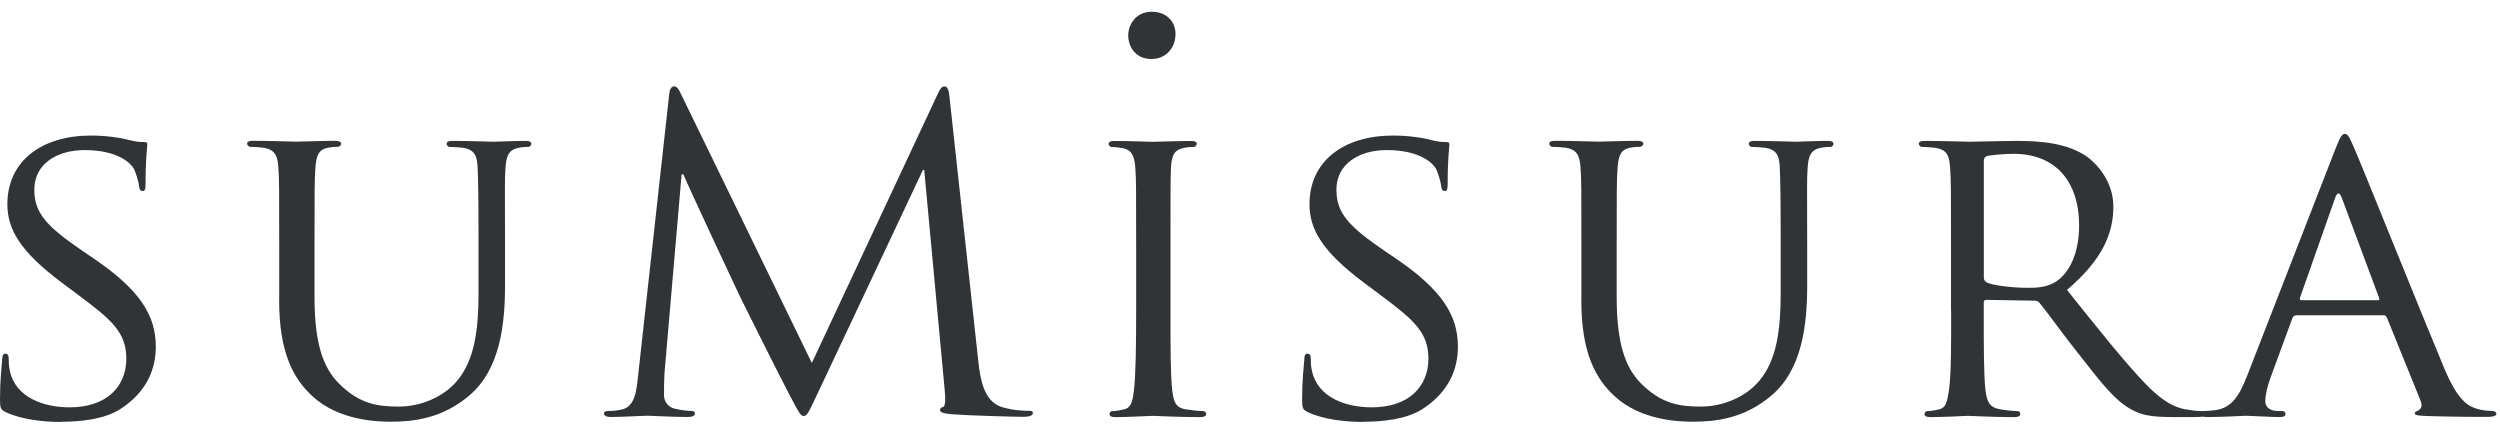 <svg width="196" height="34" viewBox="0 0 196 34" fill="none" xmlns="http://www.w3.org/2000/svg">
<path fill-rule="evenodd" clip-rule="evenodd" d="M4.738 33.068C6.355 33.068 8.208 32.868 9.453 32.059C11.572 30.678 12.215 28.861 12.215 27.179C12.215 24.724 10.97 22.736 7.37 20.281L6.526 19.709C3.6 17.72 2.691 16.681 2.691 14.864C2.691 12.846 4.473 11.766 6.633 11.766C9.294 11.766 10.268 12.846 10.468 13.182C10.639 13.483 10.876 14.262 10.905 14.598C10.94 14.834 10.97 14.97 11.177 14.97C11.377 15 11.412 14.799 11.412 14.362C11.412 12.415 11.548 11.471 11.548 11.335C11.548 11.17 11.483 11.134 11.247 11.134C11.011 11.134 10.775 11.134 10.203 10.999C9.495 10.798 8.314 10.627 7.14 10.627C3.234 10.627 0.578 12.645 0.578 16.015C0.578 18.003 1.623 19.75 4.821 22.14L6.167 23.149C8.792 25.102 9.902 26.076 9.902 28.129C9.902 30.283 8.385 31.935 5.458 31.935C3.47 31.935 1.251 31.198 0.779 29.109C0.679 28.708 0.679 28.3 0.679 28.064C0.679 27.828 0.578 27.728 0.407 27.728C0.236 27.728 0.171 27.899 0.171 28.2C0.136 28.672 0 29.817 0 31.227C0 32 0.035 32.101 0.437 32.307C1.646 32.88 3.364 33.08 4.744 33.08L4.738 33.068Z" fill="#303436"/>
<path fill-rule="evenodd" clip-rule="evenodd" d="M21.885 23.538C21.885 27.71 23.03 29.699 24.475 31.044C26.564 32.998 29.662 33.062 30.636 33.062C32.389 33.062 34.678 32.827 36.832 30.974C39.187 28.955 39.594 25.486 39.594 22.388V19.325C39.594 14.882 39.558 14.073 39.629 13.164C39.694 12.22 39.865 11.748 40.674 11.583C41.045 11.518 41.211 11.518 41.417 11.518C41.553 11.518 41.653 11.382 41.653 11.282C41.653 11.111 41.517 11.046 41.181 11.046C40.308 11.046 38.892 11.111 38.691 11.111C38.52 11.111 36.803 11.046 35.493 11.046C35.156 11.046 35.02 11.111 35.02 11.282C35.02 11.382 35.121 11.518 35.257 11.518C35.522 11.518 36.03 11.553 36.266 11.583C37.239 11.719 37.41 12.256 37.446 13.164C37.481 14.073 37.517 14.882 37.517 19.325V22.925C37.517 25.852 37.216 28.212 35.835 29.858C34.826 31.068 33.073 31.876 31.256 31.876C29.574 31.876 28.293 31.64 26.848 30.33C25.567 29.186 24.658 27.468 24.658 23.326V19.319C24.658 14.876 24.658 14.067 24.729 13.159C24.794 12.214 24.965 11.713 25.738 11.577C26.11 11.512 26.275 11.512 26.476 11.512C26.612 11.512 26.747 11.376 26.747 11.276C26.747 11.105 26.576 11.04 26.24 11.04C25.366 11.04 23.514 11.105 23.242 11.105C22.971 11.105 21.189 11.04 19.843 11.04C19.507 11.04 19.371 11.105 19.371 11.276C19.371 11.376 19.507 11.512 19.607 11.512C19.879 11.512 20.38 11.547 20.616 11.577C21.59 11.713 21.761 12.25 21.826 13.159C21.891 14.067 21.891 14.876 21.891 19.319V23.526L21.885 23.538Z" fill="#303436"/>
<path fill-rule="evenodd" clip-rule="evenodd" d="M74.453 7.682C74.388 7.045 74.288 6.774 74.052 6.774C73.816 6.774 73.68 7.01 73.544 7.311L63.648 28.454L53.345 7.281C53.174 6.909 53.044 6.774 52.837 6.774C52.631 6.774 52.501 7.01 52.466 7.381L50.041 29.327C49.905 30.608 49.804 31.918 48.695 32.118C48.188 32.219 47.952 32.219 47.686 32.219C47.515 32.219 47.35 32.284 47.35 32.39C47.35 32.626 47.586 32.691 47.922 32.691C48.831 32.691 50.448 32.59 50.749 32.59C51.02 32.59 52.637 32.691 53.876 32.691C54.283 32.691 54.484 32.626 54.484 32.39C54.484 32.29 54.348 32.219 54.212 32.219C54.012 32.219 53.504 32.183 52.932 32.048C52.425 31.947 52.059 31.511 52.059 31.003C52.059 30.431 52.059 29.823 52.094 29.286L53.439 13.666H53.575C53.947 14.575 57.718 22.653 58.019 23.261C58.19 23.597 61.081 29.422 61.955 31.068C62.592 32.278 62.763 32.614 62.999 32.614C63.3 32.614 63.4 32.313 64.108 30.832L72.358 13.324H72.458L74.075 30.696C74.14 31.304 74.111 31.877 73.939 31.906C73.768 31.941 73.703 32.006 73.703 32.142C73.703 32.313 73.875 32.413 74.648 32.478C75.893 32.579 79.528 32.679 80.271 32.679C80.678 32.679 80.979 32.579 80.979 32.378C80.979 32.242 80.879 32.207 80.708 32.207C80.371 32.207 79.498 32.207 78.519 31.906C77.073 31.434 76.837 29.552 76.701 28.336L74.447 7.665L74.453 7.682Z" fill="#303436"/>
<path fill-rule="evenodd" clip-rule="evenodd" d="M91.766 19.331C91.766 14.887 91.766 14.079 91.802 13.17C91.866 12.161 92.038 11.754 92.846 11.589C93.182 11.524 93.383 11.524 93.59 11.524C93.69 11.524 93.826 11.388 93.826 11.288C93.826 11.117 93.69 11.052 93.353 11.052C92.445 11.052 90.527 11.117 90.391 11.117C90.22 11.117 88.373 11.052 87.394 11.052C87.057 11.052 86.921 11.117 86.921 11.288C86.921 11.388 87.022 11.524 87.157 11.524C87.358 11.524 87.73 11.559 88.066 11.624C88.704 11.76 88.939 12.197 89.01 13.17C89.075 14.079 89.075 14.887 89.075 19.331V24.382C89.075 27.144 89.04 29.398 88.904 30.578C88.804 31.422 88.704 31.959 88.131 32.095C87.86 32.16 87.494 32.23 87.222 32.23C87.051 32.23 86.986 32.366 86.986 32.466C86.986 32.638 87.157 32.703 87.458 32.703C88.367 32.703 90.22 32.602 90.385 32.602C90.521 32.602 92.439 32.703 94.091 32.703C94.427 32.703 94.563 32.602 94.563 32.466C94.563 32.366 94.492 32.23 94.327 32.23C94.056 32.23 93.418 32.166 92.982 32.095C92.108 31.959 92.008 31.422 91.902 30.578C91.766 29.398 91.766 27.144 91.766 24.382V19.331Z" fill="#303436"/>
<path fill-rule="evenodd" clip-rule="evenodd" d="M106.823 33.068C108.44 33.068 110.293 32.868 111.538 32.059C113.657 30.678 114.3 28.861 114.3 27.179C114.3 24.724 113.055 22.736 109.455 20.281L108.611 19.709C105.685 17.72 104.776 16.681 104.776 14.864C104.776 12.846 106.558 11.766 108.718 11.766C111.379 11.766 112.353 12.846 112.553 13.182C112.724 13.483 112.96 14.262 112.99 14.598C113.025 14.834 113.055 14.97 113.261 14.97C113.462 15 113.497 14.799 113.497 14.362C113.497 12.415 113.633 11.471 113.633 11.335C113.633 11.17 113.568 11.134 113.332 11.134C113.096 11.134 112.86 11.134 112.288 10.999C111.58 10.798 110.399 10.627 109.225 10.627C105.319 10.627 102.663 12.645 102.663 16.015C102.663 18.003 103.708 19.75 106.906 22.14L108.251 23.149C110.877 25.102 111.987 26.076 111.987 28.129C111.987 30.283 110.47 31.935 107.543 31.935C105.555 31.935 103.336 31.198 102.864 29.109C102.764 28.708 102.764 28.3 102.764 28.064C102.764 27.828 102.663 27.728 102.492 27.728C102.321 27.728 102.256 27.899 102.256 28.2C102.221 28.672 102.085 29.817 102.085 31.227C102.085 32 102.12 32.101 102.522 32.307C103.731 32.88 105.449 33.08 106.829 33.08L106.823 33.068Z" fill="#303436"/>
<path fill-rule="evenodd" clip-rule="evenodd" d="M123.975 23.538C123.975 27.71 125.12 29.699 126.565 31.044C128.654 32.998 131.752 33.062 132.726 33.062C134.479 33.062 136.768 32.827 138.922 30.974C141.276 28.955 141.684 25.486 141.684 22.388V19.325C141.684 14.882 141.648 14.073 141.719 13.164C141.784 12.22 141.955 11.748 142.764 11.583C143.135 11.518 143.3 11.518 143.507 11.518C143.643 11.518 143.743 11.382 143.743 11.282C143.743 11.111 143.607 11.046 143.271 11.046C142.398 11.046 140.981 11.111 140.781 11.111C140.61 11.111 138.892 11.046 137.582 11.046C137.246 11.046 137.11 11.111 137.11 11.282C137.11 11.382 137.211 11.518 137.346 11.518C137.618 11.518 138.119 11.553 138.355 11.583C139.329 11.719 139.5 12.256 139.536 13.164C139.571 14.073 139.606 14.882 139.606 19.325V22.925C139.606 25.852 139.306 28.212 137.925 29.858C136.916 31.068 135.163 31.876 133.346 31.876C131.664 31.876 130.383 31.64 128.937 30.33C127.657 29.186 126.748 27.468 126.748 23.326V19.319C126.748 14.876 126.748 14.067 126.819 13.159C126.884 12.214 127.055 11.713 127.828 11.577C128.2 11.512 128.365 11.512 128.566 11.512C128.701 11.512 128.837 11.376 128.837 11.276C128.837 11.105 128.666 11.04 128.33 11.04C127.456 11.04 125.603 11.105 125.332 11.105C125.061 11.105 123.278 11.04 121.933 11.04C121.597 11.04 121.461 11.105 121.461 11.276C121.461 11.376 121.597 11.512 121.697 11.512C121.968 11.512 122.47 11.547 122.706 11.577C123.68 11.713 123.851 12.25 123.916 13.159C123.981 14.067 123.981 14.876 123.981 19.319V23.526L123.975 23.538Z" fill="#303436"/>
<path fill-rule="evenodd" clip-rule="evenodd" d="M152.971 24.382C152.971 27.144 152.971 29.398 152.799 30.578C152.664 31.422 152.599 31.959 152.026 32.095C151.755 32.16 151.389 32.23 151.118 32.23C150.946 32.23 150.882 32.366 150.882 32.467C150.882 32.638 151.053 32.703 151.354 32.703C152.262 32.703 154.245 32.602 154.281 32.602C154.416 32.602 156.299 32.703 157.916 32.703C158.252 32.703 158.388 32.602 158.388 32.467C158.388 32.366 158.352 32.23 158.152 32.23C157.88 32.23 157.243 32.166 156.842 32.095C155.933 31.959 155.762 31.422 155.661 30.578C155.526 29.398 155.526 27.179 155.526 24.418V23.745C155.526 23.574 155.591 23.509 155.726 23.509L159.497 23.574C159.698 23.574 159.768 23.609 159.898 23.745C160.542 24.518 161.852 26.371 163.097 27.917C164.778 30.071 165.858 31.451 167.139 32.124C167.882 32.531 168.62 32.697 170.302 32.697H172.155C172.692 32.697 172.863 32.632 172.863 32.461C172.863 32.36 172.762 32.224 172.591 32.224C172.42 32.224 172.119 32.224 171.547 32.124C170.803 32.024 169.83 31.753 168.248 30.136C166.531 28.354 164.477 25.757 162.052 22.73C164.814 20.375 165.687 18.322 165.687 16.198C165.687 14.209 164.371 12.834 163.634 12.291C162.088 11.211 159.999 11.046 158.11 11.046C157.202 11.046 154.711 11.111 154.404 11.111C154.233 11.111 152.251 11.046 150.905 11.046C150.569 11.046 150.433 11.111 150.433 11.282C150.433 11.382 150.569 11.518 150.669 11.518C150.941 11.518 151.442 11.553 151.678 11.583C152.652 11.719 152.823 12.191 152.888 13.164C152.959 14.073 152.959 14.882 152.959 19.325V24.376L152.971 24.382ZM155.532 12.568C155.532 12.397 155.632 12.297 155.768 12.232C156.069 12.167 157.013 12.061 157.886 12.061C161.049 12.061 163.002 14.114 163.002 17.684C163.002 19.874 162.229 21.384 161.22 22.057C160.512 22.529 159.704 22.565 158.995 22.565C157.685 22.565 156.169 22.364 155.732 22.128C155.596 22.028 155.532 21.927 155.532 21.756V12.568Z" fill="#303436"/>
<path fill-rule="evenodd" clip-rule="evenodd" d="M176.143 29.534C175.571 30.979 174.998 31.988 173.653 32.16C173.417 32.195 172.98 32.224 172.78 32.224C172.644 32.224 172.514 32.325 172.514 32.461C172.514 32.632 172.715 32.697 173.087 32.697C174.296 32.697 175.777 32.596 176.084 32.596C176.421 32.596 178.038 32.697 178.746 32.697C179.017 32.697 179.182 32.632 179.182 32.461C179.182 32.325 179.111 32.224 178.881 32.224H178.61C178.102 32.224 177.601 32.024 177.601 31.451C177.601 30.944 177.772 30.242 178.037 29.534L179.719 24.954C179.79 24.789 179.89 24.718 180.02 24.718H186.854C187.025 24.718 187.054 24.754 187.125 24.884L189.786 31.446C189.987 31.918 189.686 32.154 189.521 32.219C189.385 32.283 189.32 32.283 189.32 32.419C189.32 32.59 189.792 32.59 190.365 32.62C192.418 32.685 194.607 32.685 195.044 32.685C195.381 32.685 195.717 32.62 195.717 32.449C195.717 32.278 195.516 32.213 195.345 32.213C195.044 32.213 194.607 32.177 194.171 32.042C193.533 31.841 192.725 31.469 191.645 28.914C189.828 24.571 185.083 12.757 184.54 11.541C184.239 10.904 184.133 10.497 183.832 10.497C183.632 10.497 183.496 10.668 183.124 11.607L176.155 29.516L176.143 29.534ZM180.422 23.538C180.321 23.538 180.286 23.473 180.321 23.338L183.083 15.495C183.254 15.059 183.419 15.059 183.59 15.495L186.517 23.338C186.553 23.473 186.553 23.538 186.417 23.538H180.427H180.422Z" fill="#303436"/>
<path fill-rule="evenodd" clip-rule="evenodd" d="M90.27 4.626C91.415 4.626 92.159 3.752 92.159 2.673C92.159 1.593 91.35 0.92 90.305 0.92C88.99 0.92 88.453 2 88.453 2.773C88.453 3.617 88.99 4.626 90.27 4.626Z" fill="#303436"/>
</svg>
